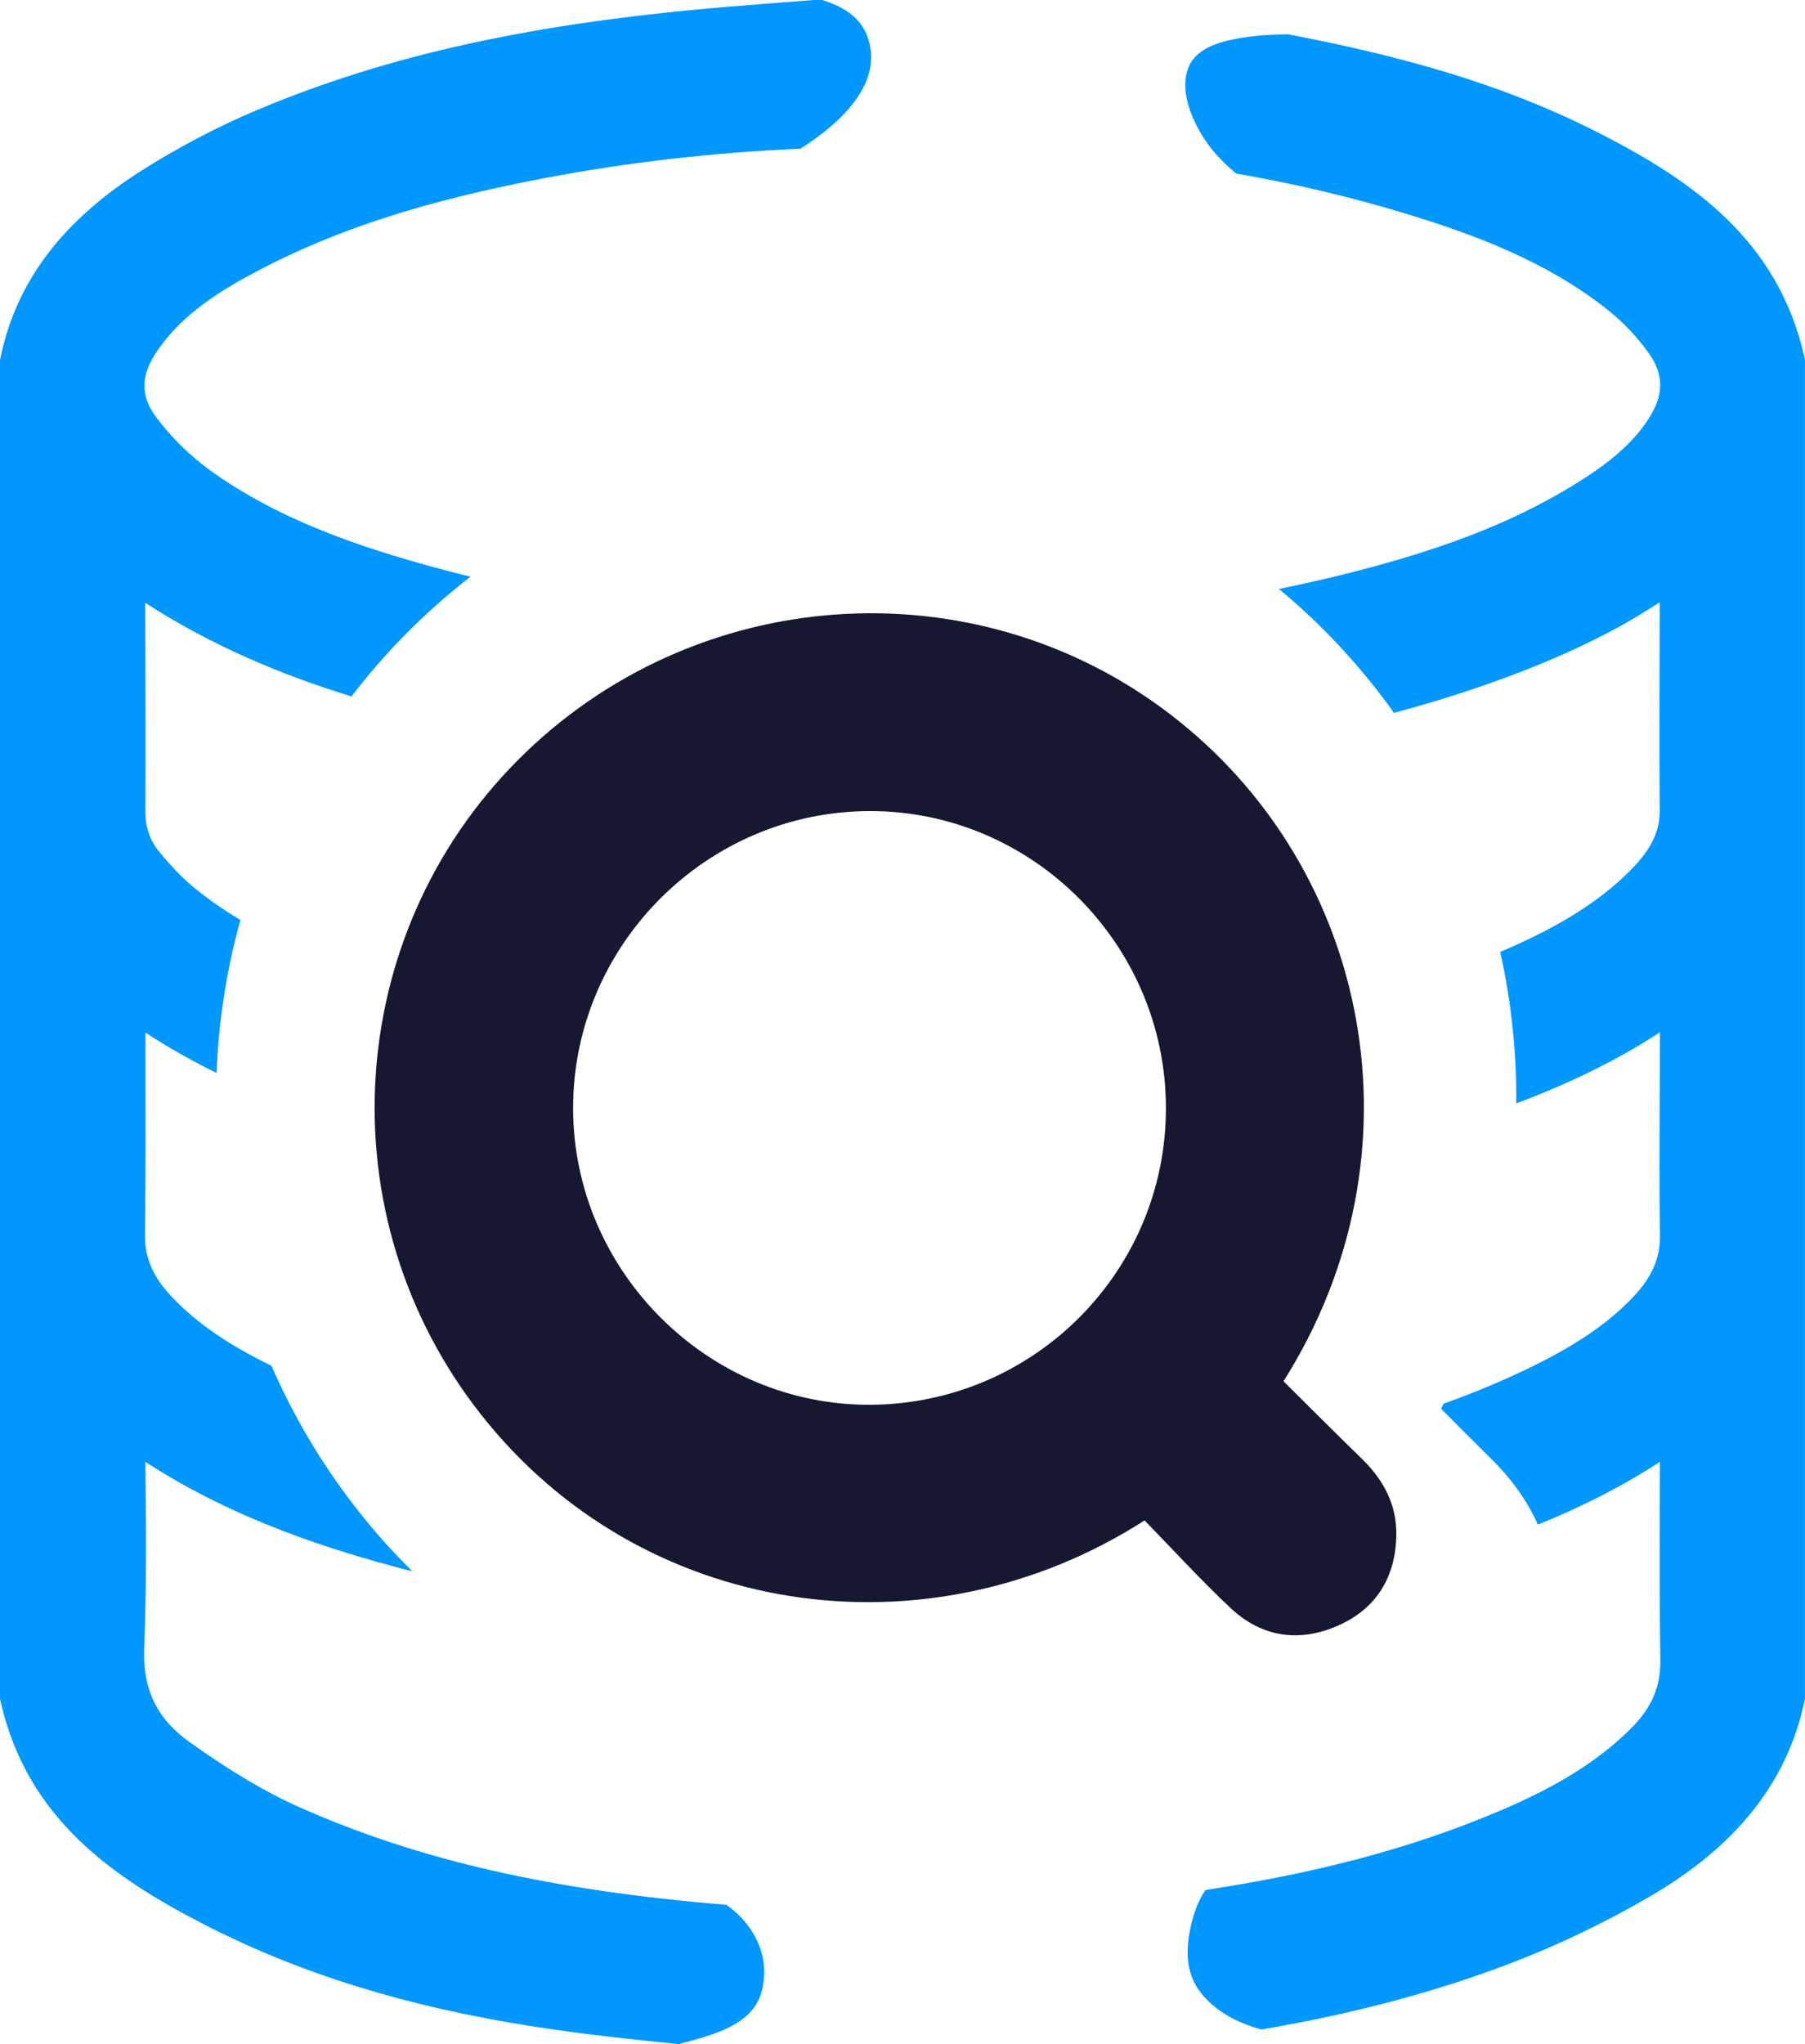 <svg width="53" height="60" viewBox="0 0 53 60" fill="none" xmlns="http://www.w3.org/2000/svg">
<path d="M22.357 58.48C22.649 57.44 22.137 56.482 21.332 55.911C16.187 55.49 12.29 54.598 8.807 53.053C7.81 52.611 6.778 51.999 5.561 51.131C4.607 50.45 4.185 49.576 4.234 48.378C4.303 46.649 4.287 44.9 4.272 43.209C4.272 43.11 4.27 43.009 4.269 42.909C6.89 44.612 9.705 45.495 11.968 46.087C12.014 46.099 12.06 46.109 12.106 46.121C11.505 45.527 10.935 44.887 10.405 44.2C9.41 42.912 8.6 41.529 7.971 40.09C6.693 39.465 5.79 38.842 5.069 38.092C4.501 37.5 4.25 36.933 4.258 36.254C4.279 34.394 4.275 32.503 4.271 30.674C4.271 30.553 4.271 30.431 4.271 30.31C4.958 30.76 5.659 31.15 6.359 31.494C6.418 29.977 6.652 28.469 7.06 27.003C6.598 26.728 6.142 26.418 5.71 26.064C5.375 25.79 5.034 25.44 4.669 24.993C4.399 24.662 4.268 24.281 4.27 23.826C4.277 22.002 4.272 20.147 4.267 18.355C4.267 18.134 4.266 17.914 4.265 17.694C6.209 18.95 8.256 19.808 10.322 20.442C10.795 19.823 11.31 19.227 11.867 18.66C12.484 18.031 13.136 17.454 13.815 16.928C13.451 16.838 13.088 16.744 12.729 16.647C10.62 16.067 8.19 15.274 6.148 13.789C5.571 13.37 5.034 12.84 4.591 12.254C4.116 11.625 4.123 11.024 4.613 10.304C5.363 9.203 6.494 8.512 7.605 7.93C9.903 6.726 12.495 5.891 16.011 5.224C18.436 4.764 20.909 4.48 23.505 4.364C24.712 3.596 25.977 2.412 25.461 1.048C25.245 0.476 24.709 0.172 24.137 0H23.909L23.039 0.065C22.462 0.111 21.884 0.156 21.307 0.204C15.666 0.678 11.443 1.601 7.616 3.201C6.463 3.682 5.317 4.278 4.211 4.972C1.86 6.447 0.49 8.243 0.022 10.466L0 10.57V49.866L0.026 49.978C0.812 53.407 3.366 55.137 6.008 56.494C8.801 57.93 11.963 58.908 15.674 59.484C17.087 59.704 18.52 59.859 19.925 59.999C20.904 59.741 22.084 59.455 22.358 58.479L22.357 58.48Z" fill="#0097FF"/>
<path d="M52.975 10.448C52.193 7.034 49.683 5.318 47.088 3.974C44.571 2.67 41.754 1.762 37.952 1.032C37.908 1.024 37.864 1.016 37.82 1.008C37.381 1.013 36.942 1.034 36.511 1.102C35.949 1.191 35.156 1.36 34.906 1.956C34.562 2.773 35.155 3.892 35.675 4.491C35.865 4.711 36.075 4.91 36.298 5.093C38.087 5.405 39.786 5.811 41.411 6.312C43.278 6.888 45.43 7.672 47.236 9.118C47.673 9.468 48.079 9.899 48.412 10.365C48.866 11.001 48.86 11.603 48.392 12.316C47.984 12.936 47.402 13.471 46.502 14.05C44.735 15.187 42.7 16.018 39.906 16.744C39.132 16.945 38.348 17.125 37.553 17.287C38.855 18.369 39.984 19.593 40.931 20.924C42.072 20.619 43.169 20.273 44.235 19.879C45.369 19.46 46.42 18.995 47.358 18.496C47.833 18.244 48.289 17.964 48.735 17.679C48.735 17.96 48.733 18.24 48.732 18.521C48.726 20.242 48.72 22.021 48.734 23.775C48.739 24.393 48.493 24.911 47.917 25.503C46.8 26.649 45.36 27.381 44.051 27.941C44.375 29.393 44.533 30.885 44.522 32.387C46.131 31.783 47.513 31.102 48.741 30.299C48.741 30.382 48.741 30.465 48.741 30.549C48.741 31.117 48.737 31.686 48.734 32.254C48.727 33.564 48.72 34.918 48.742 36.256C48.752 36.93 48.504 37.496 47.933 38.092C47.193 38.864 46.243 39.507 44.853 40.176C44.069 40.553 43.251 40.893 42.389 41.2C42.365 41.25 42.341 41.3 42.315 41.35C42.799 41.837 43.302 42.343 43.795 42.829C44.397 43.422 44.85 44.065 45.156 44.751C46.339 44.274 47.561 43.677 48.739 42.908C48.739 43.149 48.738 43.388 48.737 43.629C48.732 45.297 48.726 47.021 48.752 48.721C48.764 49.491 48.511 50.1 47.929 50.693C46.633 52.013 44.935 52.8 43.444 53.395C41.094 54.333 38.519 54.999 35.401 55.475C35.142 55.82 35.005 56.336 34.939 56.669C34.808 57.32 34.842 57.964 35.265 58.499C35.702 59.051 36.34 59.377 37.04 59.57C39.742 59.11 42.127 58.475 44.335 57.634C45.726 57.104 47.101 56.448 48.421 55.681C50.974 54.199 52.465 52.33 52.977 49.966L52.999 49.859V10.56L52.974 10.448H52.975Z" fill="#0097FF"/>
<path d="M33.607 44.629C27.22 48.724 18.815 47.51 14.098 41.487C9.57 35.706 10.062 27.477 15.206 22.311C20.366 17.128 28.564 16.555 34.325 20.939C40.279 25.469 41.906 33.873 37.687 40.543C38.441 41.29 39.212 42.063 39.993 42.824C40.628 43.442 41.016 44.172 41 45.065C40.977 46.301 40.41 47.229 39.266 47.725C38.129 48.218 37.041 48.05 36.136 47.202C35.262 46.383 34.453 45.494 33.608 44.629L33.607 44.629ZM34.235 32.512C34.227 27.732 30.328 23.815 25.569 23.807C20.767 23.798 16.826 27.731 16.828 32.529C16.831 37.321 20.809 41.275 25.586 41.233C30.382 41.19 34.243 37.298 34.235 32.512Z" fill="#151830"/>
</svg>
